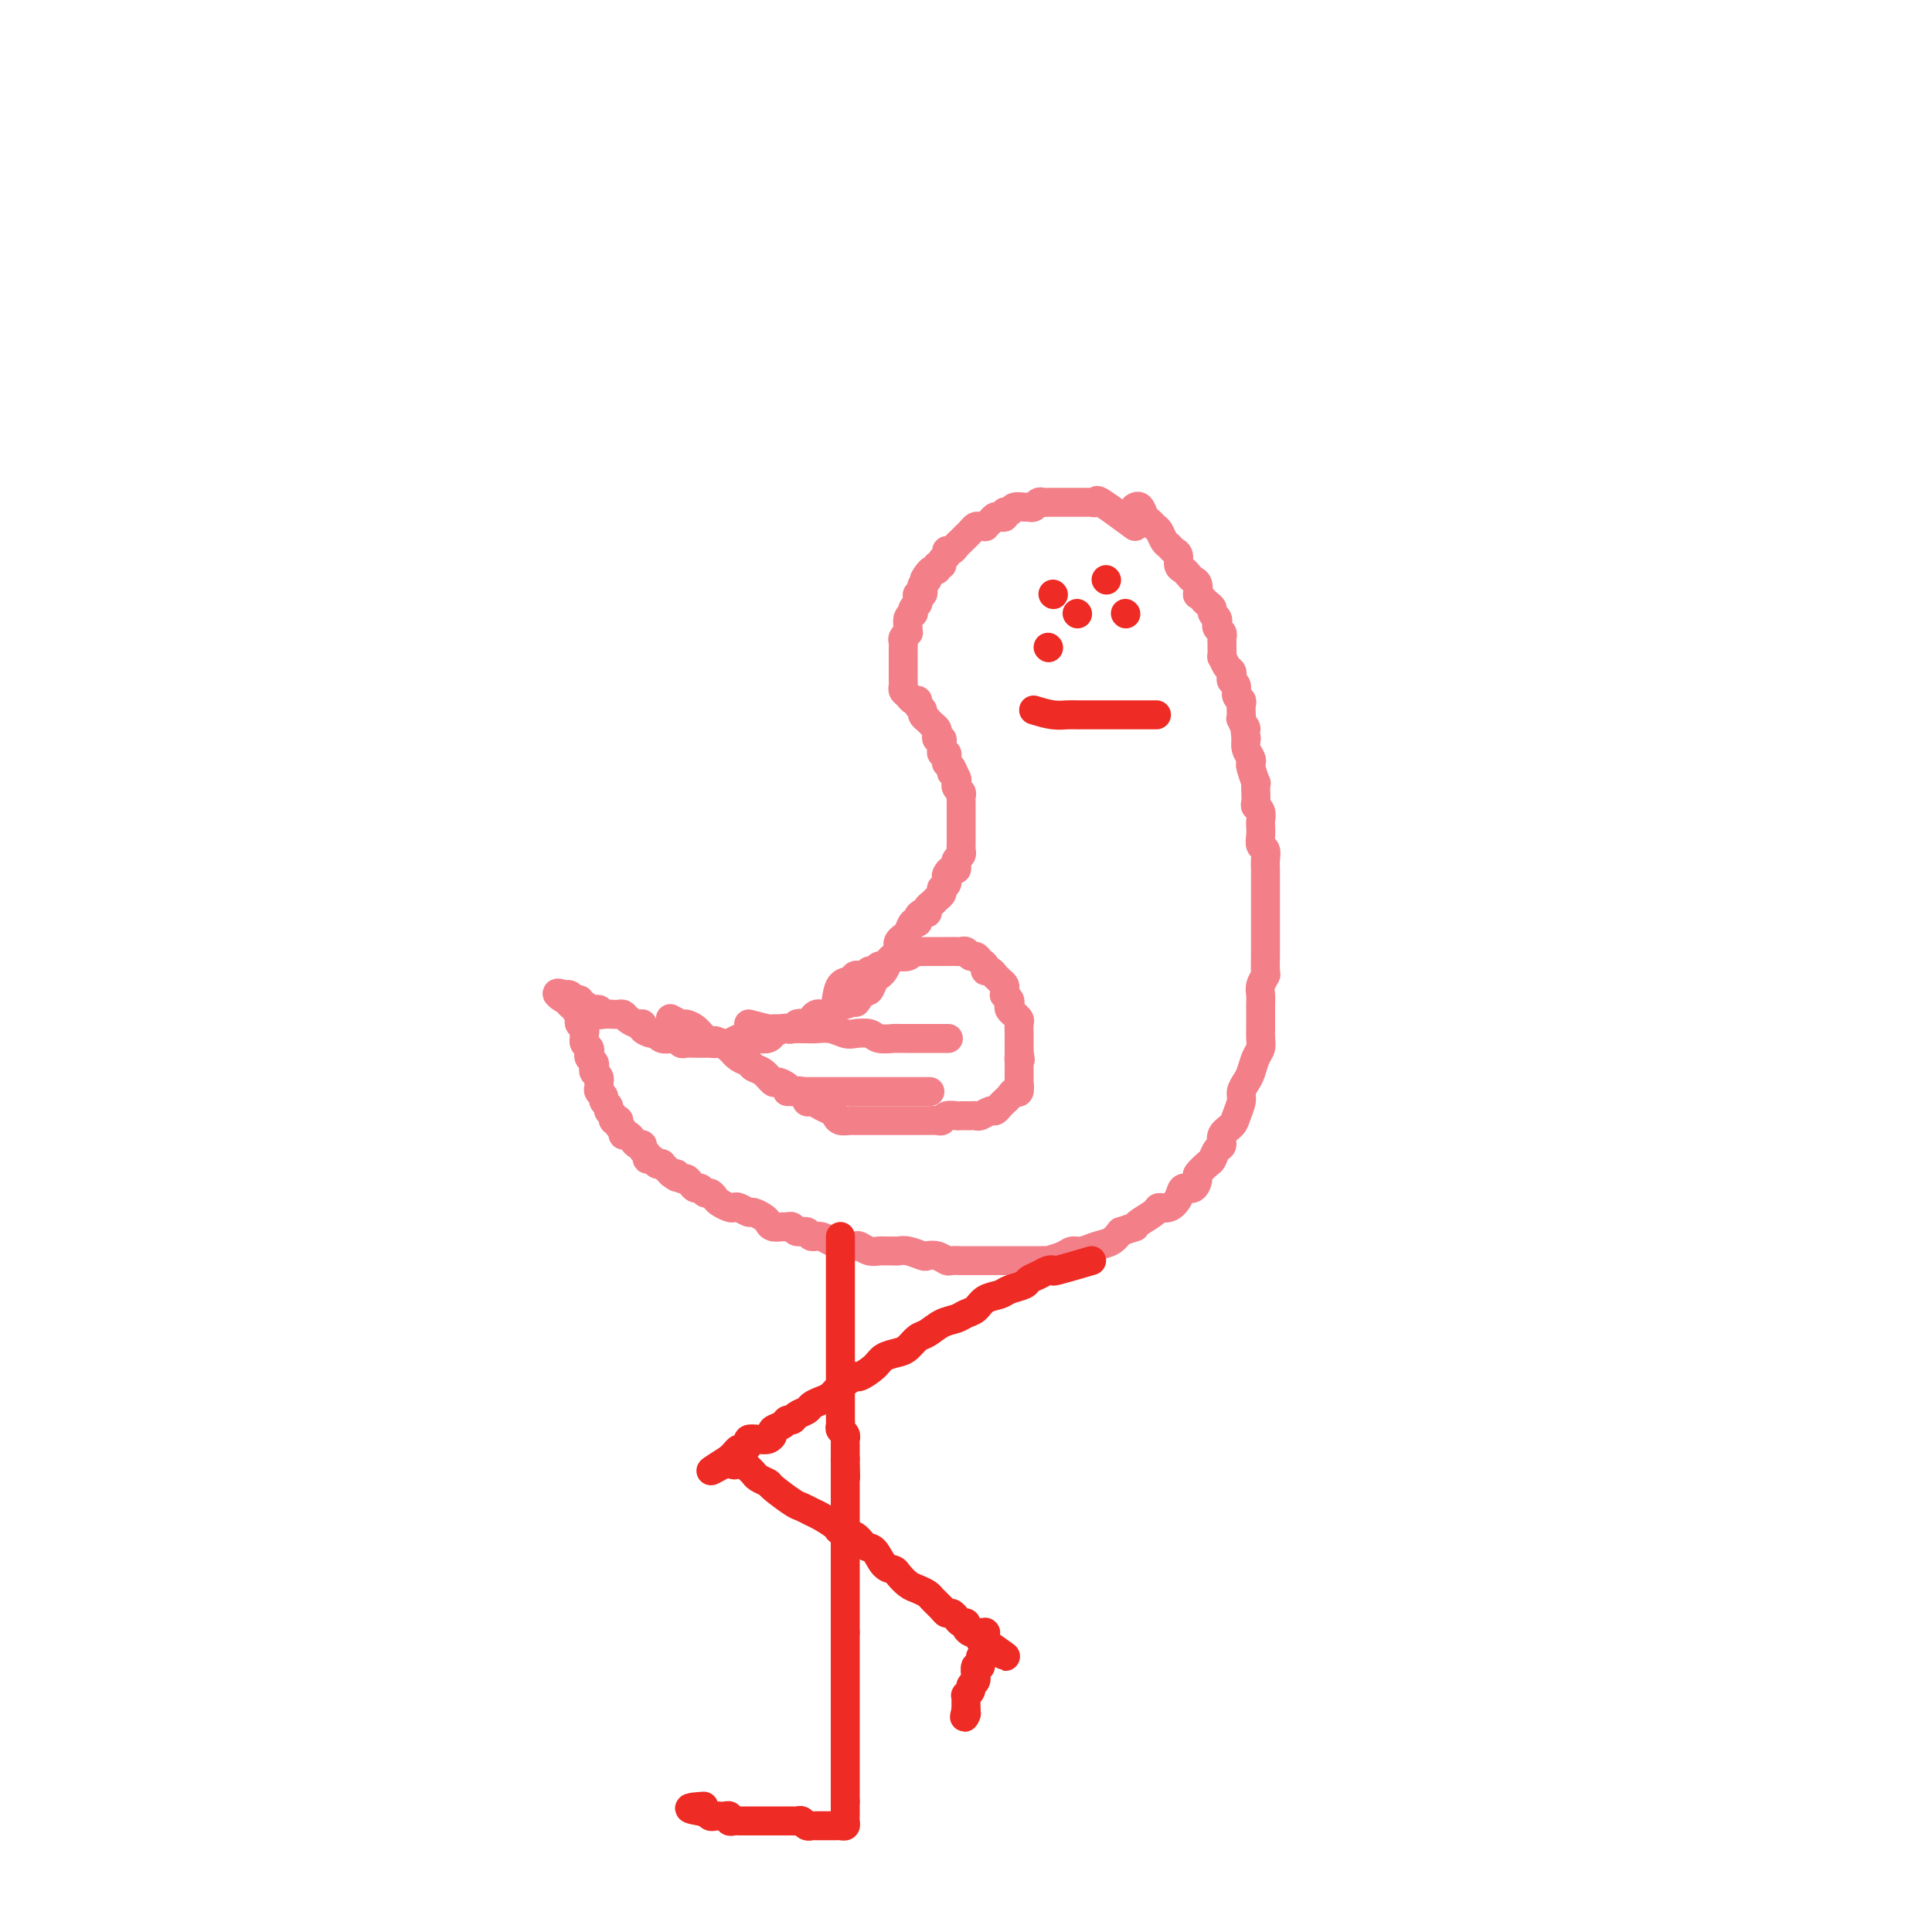 <svg viewBox='0 0 400 400' version='1.1' xmlns='http://www.w3.org/2000/svg' xmlns:xlink='http://www.w3.org/1999/xlink'><g fill='none' stroke='#F37F89' stroke-width='6' stroke-linecap='round' stroke-linejoin='round'><path d='M235,109c-2.880,-2.113 -5.759,-4.226 -7,-5c-1.241,-0.774 -0.843,-0.207 -1,0c-0.157,0.207 -0.868,0.056 -1,0c-0.132,-0.056 0.316,-0.015 0,0c-0.316,0.015 -1.394,0.004 -2,0c-0.606,-0.004 -0.740,-0.001 -1,0c-0.260,0.001 -0.647,0.000 -1,0c-0.353,-0.000 -0.672,-0.000 -1,0c-0.328,0.000 -0.665,0.000 -1,0c-0.335,-0.000 -0.667,-0.001 -1,0c-0.333,0.001 -0.666,0.004 -1,0c-0.334,-0.004 -0.667,-0.015 -1,0c-0.333,0.015 -0.666,0.057 -1,0c-0.334,-0.057 -0.671,-0.212 -1,0c-0.329,0.212 -0.651,0.793 -1,1c-0.349,0.207 -0.724,0.040 -1,0c-0.276,-0.040 -0.451,0.045 -1,0c-0.549,-0.045 -1.470,-0.222 -2,0c-0.530,0.222 -0.667,0.843 -1,1c-0.333,0.157 -0.863,-0.151 -1,0c-0.137,0.151 0.117,0.762 0,1c-0.117,0.238 -0.605,0.102 -1,0c-0.395,-0.102 -0.697,-0.171 -1,0c-0.303,0.171 -0.606,0.581 -1,1c-0.394,0.419 -0.879,0.847 -1,1c-0.121,0.153 0.121,0.031 0,0c-0.121,-0.031 -0.606,0.029 -1,0c-0.394,-0.029 -0.697,-0.148 -1,0c-0.303,0.148 -0.606,0.564 -1,1c-0.394,0.436 -0.879,0.891 -1,1c-0.121,0.109 0.121,-0.129 0,0c-0.121,0.129 -0.606,0.626 -1,1c-0.394,0.374 -0.698,0.625 -1,1c-0.302,0.375 -0.602,0.875 -1,1c-0.398,0.125 -0.895,-0.125 -1,0c-0.105,0.125 0.183,0.626 0,1c-0.183,0.374 -0.837,0.621 -1,1c-0.163,0.379 0.163,0.889 0,1c-0.163,0.111 -0.817,-0.176 -1,0c-0.183,0.176 0.105,0.817 0,1c-0.105,0.183 -0.601,-0.090 -1,0c-0.399,0.090 -0.699,0.545 -1,1'/><path d='M192,119c-1.333,1.570 -0.165,0.994 0,1c0.165,0.006 -0.674,0.593 -1,1c-0.326,0.407 -0.139,0.634 0,1c0.139,0.366 0.230,0.871 0,1c-0.230,0.129 -0.780,-0.119 -1,0c-0.220,0.119 -0.111,0.606 0,1c0.111,0.394 0.222,0.696 0,1c-0.222,0.304 -0.777,0.610 -1,1c-0.223,0.390 -0.112,0.865 0,1c0.112,0.135 0.227,-0.070 0,0c-0.227,0.070 -0.797,0.414 -1,1c-0.203,0.586 -0.040,1.414 0,2c0.040,0.586 -0.042,0.931 0,1c0.042,0.069 0.207,-0.136 0,0c-0.207,0.136 -0.788,0.615 -1,1c-0.212,0.385 -0.057,0.677 0,1c0.057,0.323 0.015,0.678 0,1c-0.015,0.322 -0.004,0.611 0,1c0.004,0.389 0.001,0.877 0,1c-0.001,0.123 -0.000,-0.121 0,0c0.000,0.121 0.000,0.606 0,1c-0.000,0.394 -0.000,0.697 0,1c0.000,0.303 0.000,0.606 0,1c-0.000,0.394 -0.001,0.879 0,1c0.001,0.121 0.003,-0.123 0,0c-0.003,0.123 -0.012,0.611 0,1c0.012,0.389 0.046,0.678 0,1c-0.046,0.322 -0.171,0.678 0,1c0.171,0.322 0.638,0.611 1,1c0.362,0.389 0.618,0.877 1,1c0.382,0.123 0.891,-0.121 1,0c0.109,0.121 -0.182,0.606 0,1c0.182,0.394 0.836,0.697 1,1c0.164,0.303 -0.163,0.606 0,1c0.163,0.394 0.814,0.879 1,1c0.186,0.121 -0.095,-0.121 0,0c0.095,0.121 0.565,0.606 1,1c0.435,0.394 0.834,0.697 1,1c0.166,0.303 0.097,0.606 0,1c-0.097,0.394 -0.223,0.880 0,1c0.223,0.120 0.796,-0.126 1,0c0.204,0.126 0.041,0.625 0,1c-0.041,0.375 0.042,0.626 0,1c-0.042,0.374 -0.208,0.870 0,1c0.208,0.130 0.791,-0.106 1,0c0.209,0.106 0.046,0.554 0,1c-0.046,0.446 0.026,0.889 0,1c-0.026,0.111 -0.150,-0.111 0,0c0.150,0.111 0.575,0.556 1,1'/><path d='M197,159c1.486,2.658 0.201,1.304 0,1c-0.201,-0.304 0.682,0.443 1,1c0.318,0.557 0.071,0.923 0,1c-0.071,0.077 0.033,-0.134 0,0c-0.033,0.134 -0.205,0.615 0,1c0.205,0.385 0.787,0.676 1,1c0.213,0.324 0.057,0.682 0,1c-0.057,0.318 -0.015,0.596 0,1c0.015,0.404 0.004,0.935 0,1c-0.004,0.065 -0.001,-0.337 0,0c0.001,0.337 0.000,1.414 0,2c-0.000,0.586 -0.000,0.682 0,1c0.000,0.318 0.000,0.858 0,1c-0.000,0.142 -0.000,-0.116 0,0c0.000,0.116 0.000,0.605 0,1c-0.000,0.395 -0.000,0.697 0,1c0.000,0.303 0.001,0.606 0,1c-0.001,0.394 -0.004,0.879 0,1c0.004,0.121 0.015,-0.123 0,0c-0.015,0.123 -0.056,0.611 0,1c0.056,0.389 0.208,0.678 0,1c-0.208,0.322 -0.777,0.678 -1,1c-0.223,0.322 -0.098,0.611 0,1c0.098,0.389 0.171,0.877 0,1c-0.171,0.123 -0.585,-0.121 -1,0c-0.415,0.121 -0.829,0.606 -1,1c-0.171,0.394 -0.097,0.697 0,1c0.097,0.303 0.219,0.606 0,1c-0.219,0.394 -0.779,0.879 -1,1c-0.221,0.121 -0.102,-0.123 0,0c0.102,0.123 0.186,0.611 0,1c-0.186,0.389 -0.641,0.678 -1,1c-0.359,0.322 -0.622,0.677 -1,1c-0.378,0.323 -0.871,0.613 -1,1c-0.129,0.387 0.106,0.873 0,1c-0.106,0.127 -0.553,-0.103 -1,0c-0.447,0.103 -0.893,0.538 -1,1c-0.107,0.462 0.125,0.950 0,1c-0.125,0.050 -0.608,-0.337 -1,0c-0.392,0.337 -0.693,1.400 -1,2c-0.307,0.600 -0.621,0.738 -1,1c-0.379,0.262 -0.823,0.646 -1,1c-0.177,0.354 -0.089,0.676 0,1c0.089,0.324 0.177,0.651 0,1c-0.177,0.349 -0.621,0.720 -1,1c-0.379,0.280 -0.693,0.469 -1,1c-0.307,0.531 -0.607,1.404 -1,2c-0.393,0.596 -0.879,0.917 -1,1c-0.121,0.083 0.122,-0.070 0,0c-0.122,0.070 -0.610,0.365 -1,1c-0.390,0.635 -0.683,1.610 -1,2c-0.317,0.390 -0.659,0.195 -1,0'/><path d='M179,205c-3.097,4.415 -1.340,1.952 -1,1c0.340,-0.952 -0.736,-0.395 -1,0c-0.264,0.395 0.285,0.627 0,1c-0.285,0.373 -1.404,0.888 -2,1c-0.596,0.112 -0.671,-0.180 -1,0c-0.329,0.180 -0.914,0.832 -1,1c-0.086,0.168 0.328,-0.148 0,0c-0.328,0.148 -1.397,0.761 -2,1c-0.603,0.239 -0.739,0.103 -1,0c-0.261,-0.103 -0.647,-0.172 -1,0c-0.353,0.172 -0.672,0.586 -1,1c-0.328,0.414 -0.666,0.829 -1,1c-0.334,0.171 -0.666,0.097 -1,0c-0.334,-0.097 -0.672,-0.218 -1,0c-0.328,0.218 -0.648,0.775 -1,1c-0.352,0.225 -0.737,0.117 -1,0c-0.263,-0.117 -0.403,-0.241 -1,0c-0.597,0.241 -1.652,0.849 -2,1c-0.348,0.151 0.009,-0.156 0,0c-0.009,0.156 -0.384,0.774 -1,1c-0.616,0.226 -1.473,0.060 -2,0c-0.527,-0.060 -0.722,-0.012 -1,0c-0.278,0.012 -0.637,-0.011 -1,0c-0.363,0.011 -0.731,0.055 -1,0c-0.269,-0.055 -0.439,-0.211 -1,0c-0.561,0.211 -1.511,0.789 -2,1c-0.489,0.211 -0.515,0.057 -1,0c-0.485,-0.057 -1.429,-0.015 -2,0c-0.571,0.015 -0.769,0.005 -1,0c-0.231,-0.005 -0.496,-0.005 -1,0c-0.504,0.005 -1.247,0.015 -2,0c-0.753,-0.015 -1.515,-0.056 -2,0c-0.485,0.056 -0.694,0.207 -1,0c-0.306,-0.207 -0.711,-0.773 -1,-1c-0.289,-0.227 -0.463,-0.116 -1,0c-0.537,0.116 -1.436,0.237 -2,0c-0.564,-0.237 -0.794,-0.833 -1,-1c-0.206,-0.167 -0.388,0.096 -1,0c-0.612,-0.096 -1.656,-0.551 -2,-1c-0.344,-0.449 0.010,-0.891 0,-1c-0.010,-0.109 -0.383,0.114 -1,0c-0.617,-0.114 -1.478,-0.567 -2,-1c-0.522,-0.433 -0.704,-0.847 -1,-1c-0.296,-0.153 -0.704,-0.045 -1,0c-0.296,0.045 -0.478,0.027 -1,0c-0.522,-0.027 -1.382,-0.064 -2,0c-0.618,0.064 -0.993,0.228 -1,0c-0.007,-0.228 0.353,-0.850 0,-1c-0.353,-0.150 -1.418,0.171 -2,0c-0.582,-0.171 -0.681,-0.834 -1,-1c-0.319,-0.166 -0.860,0.166 -1,0c-0.140,-0.166 0.120,-0.829 0,-1c-0.120,-0.171 -0.621,0.150 -1,0c-0.379,-0.150 -0.638,-0.772 -1,-1c-0.362,-0.228 -0.828,-0.061 -1,0c-0.172,0.061 -0.049,0.018 0,0c0.049,-0.018 0.025,-0.009 0,0'/><path d='M117,206c-3.159,-1.148 -1.058,0.481 0,1c1.058,0.519 1.072,-0.072 1,0c-0.072,0.072 -0.229,0.808 0,1c0.229,0.192 0.846,-0.160 1,0c0.154,0.160 -0.155,0.830 0,1c0.155,0.170 0.772,-0.162 1,0c0.228,0.162 0.065,0.817 0,1c-0.065,0.183 -0.031,-0.106 0,0c0.031,0.106 0.061,0.607 0,1c-0.061,0.393 -0.212,0.679 0,1c0.212,0.321 0.788,0.677 1,1c0.212,0.323 0.061,0.611 0,1c-0.061,0.389 -0.030,0.878 0,1c0.030,0.122 0.060,-0.122 0,0c-0.060,0.122 -0.208,0.610 0,1c0.208,0.390 0.774,0.682 1,1c0.226,0.318 0.112,0.663 0,1c-0.112,0.337 -0.222,0.667 0,1c0.222,0.333 0.778,0.667 1,1c0.222,0.333 0.112,0.663 0,1c-0.112,0.337 -0.226,0.682 0,1c0.226,0.318 0.791,0.610 1,1c0.209,0.390 0.060,0.878 0,1c-0.060,0.122 -0.031,-0.122 0,0c0.031,0.122 0.065,0.610 0,1c-0.065,0.390 -0.229,0.682 0,1c0.229,0.318 0.850,0.662 1,1c0.150,0.338 -0.171,0.669 0,1c0.171,0.331 0.834,0.663 1,1c0.166,0.337 -0.166,0.678 0,1c0.166,0.322 0.828,0.625 1,1c0.172,0.375 -0.146,0.821 0,1c0.146,0.179 0.756,0.090 1,0c0.244,-0.090 0.121,-0.183 0,0c-0.121,0.183 -0.240,0.640 0,1c0.240,0.360 0.837,0.622 1,1c0.163,0.378 -0.110,0.871 0,1c0.110,0.129 0.603,-0.106 1,0c0.397,0.106 0.699,0.553 1,1c0.301,0.447 0.602,0.894 1,1c0.398,0.106 0.894,-0.130 1,0c0.106,0.130 -0.179,0.627 0,1c0.179,0.373 0.823,0.622 1,1c0.177,0.378 -0.111,0.885 0,1c0.111,0.115 0.621,-0.162 1,0c0.379,0.162 0.626,0.765 1,1c0.374,0.235 0.873,0.104 1,0c0.127,-0.104 -0.120,-0.182 0,0c0.120,0.182 0.606,0.623 1,1c0.394,0.377 0.697,0.688 1,1'/><path d='M139,243c2.035,1.638 1.123,0.233 1,0c-0.123,-0.233 0.544,0.707 1,1c0.456,0.293 0.699,-0.061 1,0c0.301,0.061 0.658,0.537 1,1c0.342,0.463 0.669,0.912 1,1c0.331,0.088 0.665,-0.184 1,0c0.335,0.184 0.671,0.823 1,1c0.329,0.177 0.652,-0.110 1,0c0.348,0.110 0.722,0.617 1,1c0.278,0.383 0.460,0.643 1,1c0.540,0.357 1.439,0.813 2,1c0.561,0.187 0.784,0.106 1,0c0.216,-0.106 0.425,-0.236 1,0c0.575,0.236 1.515,0.838 2,1c0.485,0.162 0.515,-0.114 1,0c0.485,0.114 1.425,0.619 2,1c0.575,0.381 0.784,0.637 1,1c0.216,0.363 0.438,0.833 1,1c0.562,0.167 1.464,0.029 2,0c0.536,-0.029 0.706,0.049 1,0c0.294,-0.049 0.711,-0.224 1,0c0.289,0.224 0.448,0.849 1,1c0.552,0.151 1.495,-0.171 2,0c0.505,0.171 0.572,0.834 1,1c0.428,0.166 1.218,-0.165 2,0c0.782,0.165 1.557,0.828 2,1c0.443,0.172 0.555,-0.146 1,0c0.445,0.146 1.222,0.757 2,1c0.778,0.243 1.555,0.118 2,0c0.445,-0.118 0.557,-0.228 1,0c0.443,0.228 1.217,0.793 2,1c0.783,0.207 1.573,0.054 2,0c0.427,-0.054 0.489,-0.011 1,0c0.511,0.011 1.470,-0.011 2,0c0.530,0.011 0.631,0.054 1,0c0.369,-0.054 1.006,-0.207 2,0c0.994,0.207 2.345,0.773 3,1c0.655,0.227 0.613,0.113 1,0c0.387,-0.113 1.202,-0.227 2,0c0.798,0.227 1.578,0.793 2,1c0.422,0.207 0.484,0.056 1,0c0.516,-0.056 1.485,-0.015 2,0c0.515,0.015 0.575,0.004 1,0c0.425,-0.004 1.213,-0.001 2,0c0.787,0.001 1.572,0.000 2,0c0.428,-0.000 0.498,-0.000 1,0c0.502,0.000 1.435,0.000 2,0c0.565,-0.000 0.763,-0.000 1,0c0.237,0.000 0.514,0.000 1,0c0.486,-0.000 1.182,-0.000 2,0c0.818,0.000 1.758,0.001 2,0c0.242,-0.001 -0.213,-0.003 0,0c0.213,0.003 1.093,0.011 2,0c0.907,-0.011 1.842,-0.041 2,0c0.158,0.041 -0.460,0.151 0,0c0.460,-0.151 2.000,-0.565 3,-1c1.000,-0.435 1.461,-0.893 2,-1c0.539,-0.107 1.155,0.136 2,0c0.845,-0.136 1.920,-0.652 3,-1c1.080,-0.348 2.166,-0.528 3,-1c0.834,-0.472 1.417,-1.236 2,-2'/><path d='M232,255c3.295,-1.122 3.032,-0.926 3,-1c-0.032,-0.074 0.166,-0.418 1,-1c0.834,-0.582 2.302,-1.404 3,-2c0.698,-0.596 0.624,-0.967 1,-1c0.376,-0.033 1.201,0.271 2,0c0.799,-0.271 1.571,-1.118 2,-2c0.429,-0.882 0.514,-1.798 1,-2c0.486,-0.202 1.373,0.312 2,0c0.627,-0.312 0.994,-1.450 1,-2c0.006,-0.550 -0.348,-0.514 0,-1c0.348,-0.486 1.398,-1.495 2,-2c0.602,-0.505 0.757,-0.506 1,-1c0.243,-0.494 0.576,-1.482 1,-2c0.424,-0.518 0.941,-0.565 1,-1c0.059,-0.435 -0.339,-1.257 0,-2c0.339,-0.743 1.414,-1.407 2,-2c0.586,-0.593 0.682,-1.117 1,-2c0.318,-0.883 0.859,-2.127 1,-3c0.141,-0.873 -0.116,-1.374 0,-2c0.116,-0.626 0.605,-1.375 1,-2c0.395,-0.625 0.694,-1.126 1,-2c0.306,-0.874 0.618,-2.122 1,-3c0.382,-0.878 0.834,-1.386 1,-2c0.166,-0.614 0.044,-1.333 0,-2c-0.044,-0.667 -0.012,-1.281 0,-2c0.012,-0.719 0.002,-1.543 0,-2c-0.002,-0.457 0.003,-0.546 0,-1c-0.003,-0.454 -0.015,-1.271 0,-2c0.015,-0.729 0.057,-1.369 0,-2c-0.057,-0.631 -0.211,-1.253 0,-2c0.211,-0.747 0.789,-1.618 1,-2c0.211,-0.382 0.057,-0.276 0,-1c-0.057,-0.724 -0.015,-2.276 0,-3c0.015,-0.724 0.004,-0.618 0,-1c-0.004,-0.382 -0.001,-1.253 0,-2c0.001,-0.747 0.000,-1.369 0,-2c-0.000,-0.631 -0.000,-1.271 0,-2c0.000,-0.729 0.000,-1.546 0,-2c-0.000,-0.454 0.000,-0.544 0,-1c-0.000,-0.456 -0.000,-1.277 0,-2c0.000,-0.723 0.001,-1.350 0,-2c-0.001,-0.650 -0.004,-1.325 0,-2c0.004,-0.675 0.015,-1.349 0,-2c-0.015,-0.651 -0.057,-1.278 0,-2c0.057,-0.722 0.211,-1.540 0,-2c-0.211,-0.460 -0.788,-0.561 -1,-1c-0.212,-0.439 -0.061,-1.217 0,-2c0.061,-0.783 0.030,-1.571 0,-2c-0.030,-0.429 -0.061,-0.498 0,-1c0.061,-0.502 0.212,-1.435 0,-2c-0.212,-0.565 -0.788,-0.761 -1,-1c-0.212,-0.239 -0.061,-0.519 0,-1c0.061,-0.481 0.030,-1.162 0,-2c-0.030,-0.838 -0.060,-1.835 0,-2c0.060,-0.165 0.208,0.500 0,0c-0.208,-0.500 -0.774,-2.166 -1,-3c-0.226,-0.834 -0.113,-0.837 0,-1c0.113,-0.163 0.226,-0.487 0,-1c-0.226,-0.513 -0.792,-1.215 -1,-2c-0.208,-0.785 -0.060,-1.653 0,-2c0.060,-0.347 0.030,-0.174 0,0'/><path d='M258,153c-0.558,-3.887 0.046,-2.106 0,-2c-0.046,0.106 -0.743,-1.463 -1,-2c-0.257,-0.537 -0.073,-0.041 0,0c0.073,0.041 0.035,-0.374 0,-1c-0.035,-0.626 -0.066,-1.463 0,-2c0.066,-0.537 0.228,-0.774 0,-1c-0.228,-0.226 -0.845,-0.442 -1,-1c-0.155,-0.558 0.152,-1.458 0,-2c-0.152,-0.542 -0.762,-0.728 -1,-1c-0.238,-0.272 -0.102,-0.631 0,-1c0.102,-0.369 0.171,-0.747 0,-1c-0.171,-0.253 -0.582,-0.382 -1,-1c-0.418,-0.618 -0.844,-1.724 -1,-2c-0.156,-0.276 -0.041,0.277 0,0c0.041,-0.277 0.007,-1.384 0,-2c-0.007,-0.616 0.012,-0.743 0,-1c-0.012,-0.257 -0.055,-0.646 0,-1c0.055,-0.354 0.207,-0.672 0,-1c-0.207,-0.328 -0.773,-0.665 -1,-1c-0.227,-0.335 -0.117,-0.667 0,-1c0.117,-0.333 0.239,-0.666 0,-1c-0.239,-0.334 -0.838,-0.668 -1,-1c-0.162,-0.332 0.114,-0.662 0,-1c-0.114,-0.338 -0.618,-0.686 -1,-1c-0.382,-0.314 -0.641,-0.595 -1,-1c-0.359,-0.405 -0.817,-0.935 -1,-1c-0.183,-0.065 -0.090,0.333 0,0c0.090,-0.333 0.178,-1.398 0,-2c-0.178,-0.602 -0.621,-0.743 -1,-1c-0.379,-0.257 -0.693,-0.632 -1,-1c-0.307,-0.368 -0.607,-0.729 -1,-1c-0.393,-0.271 -0.879,-0.453 -1,-1c-0.121,-0.547 0.122,-1.460 0,-2c-0.122,-0.540 -0.610,-0.708 -1,-1c-0.390,-0.292 -0.682,-0.708 -1,-1c-0.318,-0.292 -0.663,-0.458 -1,-1c-0.337,-0.542 -0.668,-1.459 -1,-2c-0.332,-0.541 -0.667,-0.705 -1,-1c-0.333,-0.295 -0.664,-0.720 -1,-1c-0.336,-0.280 -0.679,-0.415 -1,-1c-0.321,-0.585 -0.622,-1.621 -1,-2c-0.378,-0.379 -0.832,-0.102 -1,0c-0.168,0.102 -0.048,0.029 0,0c0.048,-0.029 0.024,-0.015 0,0'/><path d='M173,208c0.220,-1.607 0.440,-3.214 1,-4c0.560,-0.786 1.459,-0.751 2,-1c0.541,-0.249 0.722,-0.784 1,-1c0.278,-0.216 0.652,-0.114 1,0c0.348,0.114 0.671,0.242 1,0c0.329,-0.242 0.664,-0.852 1,-1c0.336,-0.148 0.672,0.167 1,0c0.328,-0.167 0.646,-0.816 1,-1c0.354,-0.184 0.743,0.095 1,0c0.257,-0.095 0.384,-0.565 1,-1c0.616,-0.435 1.723,-0.834 2,-1c0.277,-0.166 -0.277,-0.097 0,0c0.277,0.097 1.384,0.222 2,0c0.616,-0.222 0.743,-0.792 1,-1c0.257,-0.208 0.646,-0.056 1,0c0.354,0.056 0.672,0.015 1,0c0.328,-0.015 0.664,-0.004 1,0c0.336,0.004 0.671,0.001 1,0c0.329,-0.001 0.651,0.000 1,0c0.349,-0.000 0.723,-0.001 1,0c0.277,0.001 0.455,0.004 1,0c0.545,-0.004 1.455,-0.016 2,0c0.545,0.016 0.723,0.060 1,0c0.277,-0.060 0.653,-0.224 1,0c0.347,0.224 0.667,0.835 1,1c0.333,0.165 0.680,-0.114 1,0c0.320,0.114 0.611,0.623 1,1c0.389,0.377 0.874,0.622 1,1c0.126,0.378 -0.107,0.889 0,1c0.107,0.111 0.554,-0.177 1,0c0.446,0.177 0.890,0.821 1,1c0.110,0.179 -0.114,-0.106 0,0c0.114,0.106 0.565,0.602 1,1c0.435,0.398 0.852,0.698 1,1c0.148,0.302 0.026,0.606 0,1c-0.026,0.394 0.045,0.879 0,1c-0.045,0.121 -0.204,-0.121 0,0c0.204,0.121 0.772,0.606 1,1c0.228,0.394 0.118,0.697 0,1c-0.118,0.303 -0.242,0.605 0,1c0.242,0.395 0.849,0.883 1,1c0.151,0.117 -0.156,-0.137 0,0c0.156,0.137 0.774,0.667 1,1c0.226,0.333 0.061,0.470 0,1c-0.061,0.530 -0.016,1.451 0,2c0.016,0.549 0.004,0.724 0,1c-0.004,0.276 -0.001,0.651 0,1c0.001,0.349 0.000,0.671 0,1c-0.000,0.329 -0.000,0.664 0,1'/><path d='M211,218c0.464,2.344 0.124,1.205 0,1c-0.124,-0.205 -0.033,0.524 0,1c0.033,0.476 0.009,0.700 0,1c-0.009,0.300 -0.002,0.677 0,1c0.002,0.323 -0.003,0.594 0,1c0.003,0.406 0.012,0.949 0,1c-0.012,0.051 -0.046,-0.389 0,0c0.046,0.389 0.171,1.606 0,2c-0.171,0.394 -0.637,-0.035 -1,0c-0.363,0.035 -0.622,0.535 -1,1c-0.378,0.465 -0.874,0.894 -1,1c-0.126,0.106 0.117,-0.111 0,0c-0.117,0.111 -0.595,0.552 -1,1c-0.405,0.448 -0.738,0.905 -1,1c-0.262,0.095 -0.452,-0.171 -1,0c-0.548,0.171 -1.452,0.778 -2,1c-0.548,0.222 -0.738,0.059 -1,0c-0.262,-0.059 -0.594,-0.016 -1,0c-0.406,0.016 -0.886,0.003 -1,0c-0.114,-0.003 0.138,0.003 0,0c-0.138,-0.003 -0.666,-0.015 -1,0c-0.334,0.015 -0.474,0.057 -1,0c-0.526,-0.057 -1.438,-0.211 -2,0c-0.562,0.211 -0.776,0.789 -1,1c-0.224,0.211 -0.459,0.057 -1,0c-0.541,-0.057 -1.388,-0.015 -2,0c-0.612,0.015 -0.990,0.004 -1,0c-0.010,-0.004 0.348,-0.001 0,0c-0.348,0.001 -1.403,0.000 -2,0c-0.597,-0.000 -0.737,-0.000 -1,0c-0.263,0.000 -0.648,0.000 -1,0c-0.352,-0.000 -0.672,-0.000 -1,0c-0.328,0.000 -0.666,0.000 -1,0c-0.334,-0.000 -0.666,0.000 -1,0c-0.334,-0.000 -0.671,-0.000 -1,0c-0.329,0.000 -0.652,0.000 -1,0c-0.348,-0.000 -0.722,-0.000 -1,0c-0.278,0.000 -0.459,0.001 -1,0c-0.541,-0.001 -1.440,-0.003 -2,0c-0.560,0.003 -0.779,0.012 -1,0c-0.221,-0.012 -0.443,-0.044 -1,0c-0.557,0.044 -1.448,0.165 -2,0c-0.552,-0.165 -0.764,-0.617 -1,-1c-0.236,-0.383 -0.496,-0.699 -1,-1c-0.504,-0.301 -1.252,-0.588 -2,-1c-0.748,-0.412 -1.495,-0.950 -2,-1c-0.505,-0.050 -0.769,0.389 -1,0c-0.231,-0.389 -0.428,-1.605 -1,-2c-0.572,-0.395 -1.518,0.031 -2,0c-0.482,-0.031 -0.500,-0.519 -1,-1c-0.500,-0.481 -1.481,-0.955 -2,-1c-0.519,-0.045 -0.576,0.340 -1,0c-0.424,-0.340 -1.216,-1.403 -2,-2c-0.784,-0.597 -1.561,-0.727 -2,-1c-0.439,-0.273 -0.541,-0.689 -1,-1c-0.459,-0.311 -1.274,-0.517 -2,-1c-0.726,-0.483 -1.363,-1.241 -2,-2'/><path d='M151,217c-4.141,-2.514 -2.992,-1.300 -3,-1c-0.008,0.300 -1.172,-0.316 -2,-1c-0.828,-0.684 -1.318,-1.438 -2,-2c-0.682,-0.563 -1.554,-0.934 -2,-1c-0.446,-0.066 -0.466,0.175 -1,0c-0.534,-0.175 -1.581,-0.764 -2,-1c-0.419,-0.236 -0.209,-0.118 0,0'/><path d='M155,212c1.628,0.423 3.255,0.845 4,1c0.745,0.155 0.607,0.042 1,0c0.393,-0.042 1.315,-0.012 2,0c0.685,0.012 1.132,0.007 2,0c0.868,-0.007 2.157,-0.016 3,0c0.843,0.016 1.241,0.056 2,0c0.759,-0.056 1.879,-0.207 3,0c1.121,0.207 2.245,0.774 3,1c0.755,0.226 1.143,0.113 2,0c0.857,-0.113 2.184,-0.226 3,0c0.816,0.226 1.121,0.793 2,1c0.879,0.207 2.333,0.056 3,0c0.667,-0.056 0.546,-0.015 1,0c0.454,0.015 1.481,0.004 2,0c0.519,-0.004 0.528,-0.001 1,0c0.472,0.001 1.405,0.000 2,0c0.595,-0.000 0.850,-0.000 1,0c0.150,0.000 0.194,0.000 1,0c0.806,-0.000 2.373,-0.000 3,0c0.627,0.000 0.313,0.000 0,0'/><path d='M163,226c1.439,0.000 2.877,0.000 4,0c1.123,0.000 1.929,-0.000 3,0c1.071,0.000 2.407,0.000 4,0c1.593,0.000 3.443,0.000 5,0c1.557,0.000 2.819,0.000 4,0c1.181,0.000 2.279,0.000 4,0c1.721,0.000 4.063,0.000 5,0c0.937,0.000 0.468,0.000 0,0'/></g>
<g fill='none' stroke='#EE2B24' stroke-width='6' stroke-linecap='round' stroke-linejoin='round'><path d='M174,256c0.000,2.861 0.000,5.721 0,7c0.000,1.279 0.000,0.975 0,1c0.000,0.025 0.000,0.377 0,1c0.000,0.623 0.000,1.515 0,2c0.000,0.485 0.000,0.562 0,1c0.000,0.438 0.000,1.235 0,2c0.000,0.765 0.000,1.496 0,2c0.000,0.504 0.000,0.779 0,1c-0.000,0.221 -0.000,0.388 0,1c0.000,0.612 0.000,1.669 0,2c-0.000,0.331 -0.000,-0.066 0,0c0.000,0.066 0.000,0.594 0,1c-0.000,0.406 -0.000,0.690 0,1c0.000,0.310 0.000,0.646 0,1c-0.000,0.354 -0.000,0.725 0,1c0.000,0.275 0.000,0.455 0,1c-0.000,0.545 -0.000,1.455 0,2c0.000,0.545 0.000,0.723 0,1c-0.000,0.277 -0.000,0.651 0,1c0.000,0.349 0.000,0.671 0,1c-0.000,0.329 -0.000,0.666 0,1c0.000,0.334 0.000,0.667 0,1c-0.000,0.333 -0.000,0.666 0,1c0.000,0.334 0.000,0.668 0,1c-0.000,0.332 -0.000,0.663 0,1c0.000,0.337 0.000,0.682 0,1c-0.000,0.318 -0.001,0.610 0,1c0.001,0.390 0.004,0.878 0,1c-0.004,0.122 -0.015,-0.121 0,0c0.015,0.121 0.057,0.606 0,1c-0.057,0.394 -0.211,0.697 0,1c0.211,0.303 0.789,0.606 1,1c0.211,0.394 0.057,0.879 0,1c-0.057,0.121 -0.015,-0.122 0,0c0.015,0.122 0.004,0.610 0,1c-0.004,0.390 -0.001,0.682 0,1c0.001,0.318 0.000,0.662 0,1c-0.000,0.338 -0.000,0.669 0,1'/><path d='M175,302c0.155,7.355 0.041,2.744 0,1c-0.041,-1.744 -0.011,-0.621 0,0c0.011,0.621 0.003,0.740 0,1c-0.003,0.260 -0.001,0.661 0,1c0.001,0.339 0.000,0.616 0,1c-0.000,0.384 -0.000,0.877 0,1c0.000,0.123 0.000,-0.122 0,0c-0.000,0.122 -0.000,0.611 0,1c0.000,0.389 0.000,0.678 0,1c-0.000,0.322 -0.000,0.678 0,1c0.000,0.322 0.000,0.611 0,1c-0.000,0.389 -0.000,0.877 0,1c0.000,0.123 0.000,-0.121 0,0c-0.000,0.121 -0.000,0.606 0,1c0.000,0.394 0.000,0.697 0,1c-0.000,0.303 -0.000,0.606 0,1c0.000,0.394 0.000,0.879 0,1c-0.000,0.121 -0.000,-0.121 0,0c0.000,0.121 0.000,0.606 0,1c-0.000,0.394 -0.000,0.697 0,1c0.000,0.303 0.000,0.606 0,1c-0.000,0.394 -0.000,0.879 0,1c0.000,0.121 0.000,-0.123 0,0c0.000,0.123 0.000,0.611 0,1c0.000,0.389 0.000,0.678 0,1c0.000,0.322 0.000,0.678 0,1c0.000,0.322 0.000,0.611 0,1c0.000,0.389 0.000,0.878 0,1c0.000,0.122 0.000,-0.122 0,0c0.000,0.122 0.000,0.610 0,1c0.000,0.390 0.000,0.682 0,1c0.000,0.318 0.000,0.663 0,1c0.000,0.337 0.000,0.667 0,1c0.000,0.333 0.000,0.667 0,1c0.000,0.333 0.000,0.663 0,1c0.000,0.337 0.000,0.682 0,1c0.000,0.318 0.000,0.610 0,1c0.000,0.390 0.000,0.878 0,1c0.000,0.122 0.000,-0.121 0,0c0.000,0.121 0.000,0.607 0,1c0.000,0.393 0.000,0.693 0,1c0.000,0.307 0.000,0.621 0,1c0.000,0.379 0.000,0.823 0,1c0.000,0.177 0.000,0.089 0,0'/><path d='M175,338c0.000,5.692 0.000,1.920 0,1c0.000,-0.920 0.000,1.010 0,2c0.000,0.990 0.000,1.039 0,1c0.000,-0.039 0.000,-0.165 0,0c0.000,0.165 0.000,0.622 0,1c0.000,0.378 0.000,0.679 0,1c0.000,0.321 0.000,0.664 0,1c0.000,0.336 0.000,0.667 0,1c0.000,0.333 0.000,0.668 0,1c0.000,0.332 0.000,0.663 0,1c0.000,0.337 0.000,0.682 0,1c0.000,0.318 0.000,0.610 0,1c0.000,0.390 -0.000,0.878 0,1c0.000,0.122 0.000,-0.122 0,0c0.000,0.122 0.000,0.611 0,1c0.000,0.389 0.000,0.678 0,1c0.000,0.322 0.000,0.678 0,1c0.000,0.322 0.000,0.611 0,1c0.000,0.389 0.000,0.877 0,1c0.000,0.123 0.000,-0.121 0,0c0.000,0.121 0.000,0.606 0,1c0.000,0.394 0.000,0.697 0,1c0.000,0.303 0.000,0.606 0,1c0.000,0.394 0.000,0.879 0,1c0.000,0.121 0.000,-0.121 0,0c0.000,0.121 0.000,0.606 0,1c0.000,0.394 0.000,0.697 0,1c0.000,0.303 0.000,0.606 0,1c0.000,0.394 0.000,0.879 0,1c0.000,0.121 0.000,-0.123 0,0c0.000,0.123 0.000,0.611 0,1c0.000,0.389 0.000,0.678 0,1c0.000,0.322 0.000,0.678 0,1c0.000,0.322 0.000,0.611 0,1c0.000,0.389 0.000,0.877 0,1c0.000,0.123 0.000,-0.121 0,0c0.000,0.121 0.000,0.607 0,1c0.000,0.393 0.000,0.693 0,1c0.000,0.307 0.000,0.621 0,1c0.000,0.379 0.000,0.823 0,1c0.000,0.177 0.000,0.089 0,0'/><path d='M175,373c0.000,5.593 0.001,2.077 0,1c-0.001,-1.077 -0.003,0.286 0,1c0.003,0.714 0.011,0.780 0,1c-0.011,0.220 -0.041,0.595 0,1c0.041,0.405 0.151,0.841 0,1c-0.151,0.159 -0.565,0.043 -1,0c-0.435,-0.043 -0.890,-0.011 -1,0c-0.110,0.011 0.126,0.003 0,0c-0.126,-0.003 -0.612,-0.001 -1,0c-0.388,0.001 -0.678,-0.000 -1,0c-0.322,0.000 -0.678,0.001 -1,0c-0.322,-0.001 -0.611,-0.004 -1,0c-0.389,0.004 -0.877,0.015 -1,0c-0.123,-0.015 0.121,-0.057 0,0c-0.121,0.057 -0.606,0.211 -1,0c-0.394,-0.211 -0.697,-0.789 -1,-1c-0.303,-0.211 -0.606,-0.057 -1,0c-0.394,0.057 -0.879,0.015 -1,0c-0.121,-0.015 0.121,-0.004 0,0c-0.121,0.004 -0.606,0.001 -1,0c-0.394,-0.001 -0.697,-0.000 -1,0c-0.303,0.000 -0.606,0.000 -1,0c-0.394,-0.000 -0.879,-0.000 -1,0c-0.121,0.000 0.122,0.000 0,0c-0.122,-0.000 -0.610,0.000 -1,0c-0.390,-0.000 -0.682,-0.000 -1,0c-0.318,0.000 -0.663,0.000 -1,0c-0.337,-0.000 -0.667,-0.000 -1,0c-0.333,0.000 -0.667,0.001 -1,0c-0.333,-0.001 -0.663,-0.004 -1,0c-0.337,0.004 -0.682,0.015 -1,0c-0.318,-0.015 -0.610,-0.057 -1,0c-0.390,0.057 -0.878,0.211 -1,0c-0.122,-0.211 0.122,-0.788 0,-1c-0.122,-0.212 -0.611,-0.061 -1,0c-0.389,0.061 -0.678,0.030 -1,0c-0.322,-0.030 -0.677,-0.061 -1,0c-0.323,0.061 -0.612,0.212 -1,0c-0.388,-0.212 -0.874,-0.788 -1,-1c-0.126,-0.212 0.107,-0.061 0,0c-0.107,0.061 -0.553,0.030 -1,0'/><path d='M145,375c-4.356,-0.689 -1.244,-0.911 0,-1c1.244,-0.089 0.622,-0.044 0,0'/><path d='M226,261c-2.864,0.839 -5.727,1.678 -7,2c-1.273,0.322 -0.955,0.128 -1,0c-0.045,-0.128 -0.453,-0.189 -1,0c-0.547,0.189 -1.234,0.628 -2,1c-0.766,0.372 -1.613,0.676 -2,1c-0.387,0.324 -0.316,0.668 -1,1c-0.684,0.332 -2.123,0.652 -3,1c-0.877,0.348 -1.193,0.723 -2,1c-0.807,0.277 -2.106,0.454 -3,1c-0.894,0.546 -1.384,1.460 -2,2c-0.616,0.540 -1.358,0.707 -2,1c-0.642,0.293 -1.183,0.712 -2,1c-0.817,0.288 -1.908,0.444 -3,1c-1.092,0.556 -2.183,1.510 -3,2c-0.817,0.490 -1.358,0.515 -2,1c-0.642,0.485 -1.384,1.430 -2,2c-0.616,0.570 -1.105,0.764 -2,1c-0.895,0.236 -2.197,0.514 -3,1c-0.803,0.486 -1.107,1.181 -2,2c-0.893,0.819 -2.374,1.764 -3,2c-0.626,0.236 -0.395,-0.235 -1,0c-0.605,0.235 -2.045,1.176 -3,2c-0.955,0.824 -1.426,1.530 -2,2c-0.574,0.470 -1.253,0.704 -2,1c-0.747,0.296 -1.562,0.653 -2,1c-0.438,0.347 -0.497,0.684 -1,1c-0.503,0.316 -1.449,0.609 -2,1c-0.551,0.391 -0.707,0.878 -1,1c-0.293,0.122 -0.722,-0.121 -1,0c-0.278,0.121 -0.406,0.607 -1,1c-0.594,0.393 -1.655,0.693 -2,1c-0.345,0.307 0.028,0.621 0,1c-0.028,0.379 -0.455,0.824 -1,1c-0.545,0.176 -1.207,0.085 -2,0c-0.793,-0.085 -1.718,-0.164 -2,0c-0.282,0.164 0.078,0.569 0,1c-0.078,0.431 -0.595,0.886 -1,1c-0.405,0.114 -0.697,-0.113 -1,0c-0.303,0.113 -0.617,0.566 -1,1c-0.383,0.434 -0.834,0.848 -1,1c-0.166,0.152 -0.047,0.044 0,0c0.047,-0.044 0.024,-0.022 0,0'/><path d='M151,302c-7.960,5.045 -1.359,1.159 1,0c2.359,-1.159 0.478,0.411 0,1c-0.478,0.589 0.448,0.199 1,0c0.552,-0.199 0.730,-0.208 1,0c0.270,0.208 0.633,0.631 1,1c0.367,0.369 0.739,0.684 1,1c0.261,0.316 0.412,0.634 1,1c0.588,0.366 1.614,0.781 2,1c0.386,0.219 0.132,0.243 1,1c0.868,0.757 2.856,2.248 4,3c1.144,0.752 1.442,0.765 2,1c0.558,0.235 1.375,0.692 2,1c0.625,0.308 1.059,0.468 2,1c0.941,0.532 2.388,1.436 3,2c0.612,0.564 0.390,0.789 1,1c0.610,0.211 2.051,0.410 3,1c0.949,0.590 1.405,1.572 2,2c0.595,0.428 1.328,0.304 2,1c0.672,0.696 1.282,2.214 2,3c0.718,0.786 1.544,0.841 2,1c0.456,0.159 0.541,0.423 1,1c0.459,0.577 1.293,1.468 2,2c0.707,0.532 1.289,0.707 2,1c0.711,0.293 1.553,0.705 2,1c0.447,0.295 0.501,0.474 1,1c0.499,0.526 1.443,1.399 2,2c0.557,0.601 0.728,0.931 1,1c0.272,0.069 0.647,-0.122 1,0c0.353,0.122 0.686,0.558 1,1c0.314,0.442 0.609,0.889 1,1c0.391,0.111 0.878,-0.114 1,0c0.122,0.114 -0.121,0.566 0,1c0.121,0.434 0.607,0.848 1,1c0.393,0.152 0.694,0.040 1,0c0.306,-0.040 0.618,-0.008 1,0c0.382,0.008 0.834,-0.009 1,0c0.166,0.009 0.044,0.044 0,0c-0.044,-0.044 -0.012,-0.166 0,0c0.012,0.166 0.003,0.619 0,1c-0.003,0.381 -0.002,0.691 0,1'/><path d='M204,340c8.199,5.836 2.198,1.424 0,0c-2.198,-1.424 -0.593,0.138 0,1c0.593,0.862 0.174,1.024 0,1c-0.174,-0.024 -0.103,-0.233 0,0c0.103,0.233 0.238,0.907 0,1c-0.238,0.093 -0.849,-0.396 -1,0c-0.151,0.396 0.157,1.678 0,2c-0.157,0.322 -0.778,-0.317 -1,0c-0.222,0.317 -0.044,1.590 0,2c0.044,0.410 -0.044,-0.044 0,0c0.044,0.044 0.222,0.585 0,1c-0.222,0.415 -0.844,0.703 -1,1c-0.156,0.297 0.154,0.605 0,1c-0.154,0.395 -0.773,0.879 -1,1c-0.227,0.121 -0.061,-0.122 0,0c0.061,0.122 0.016,0.610 0,1c-0.016,0.390 -0.005,0.683 0,1c0.005,0.317 0.002,0.659 0,1'/><path d='M200,354c-0.622,2.400 -0.178,1.400 0,1c0.178,-0.400 0.089,-0.200 0,0'/><path d='M214,147c1.392,0.423 2.784,0.845 4,1c1.216,0.155 2.254,0.041 3,0c0.746,-0.041 1.198,-0.011 2,0c0.802,0.011 1.953,0.003 3,0c1.047,-0.003 1.991,-0.001 3,0c1.009,0.001 2.085,0.000 3,0c0.915,-0.000 1.669,-0.000 3,0c1.331,0.000 3.237,0.000 4,0c0.763,-0.000 0.381,-0.000 0,0'/><path d='M217,134c0.000,0.000 0.100,0.100 0.1,0.1'/><path d='M218,123c0.000,0.000 0.100,0.100 0.1,0.1'/><path d='M229,120c0.000,0.000 0.100,0.100 0.1,0.1'/><path d='M223,127c0.000,0.000 0.100,0.100 0.1,0.1'/><path d='M233,127c0.000,0.000 0.100,0.100 0.1,0.1'/></g>
</svg>